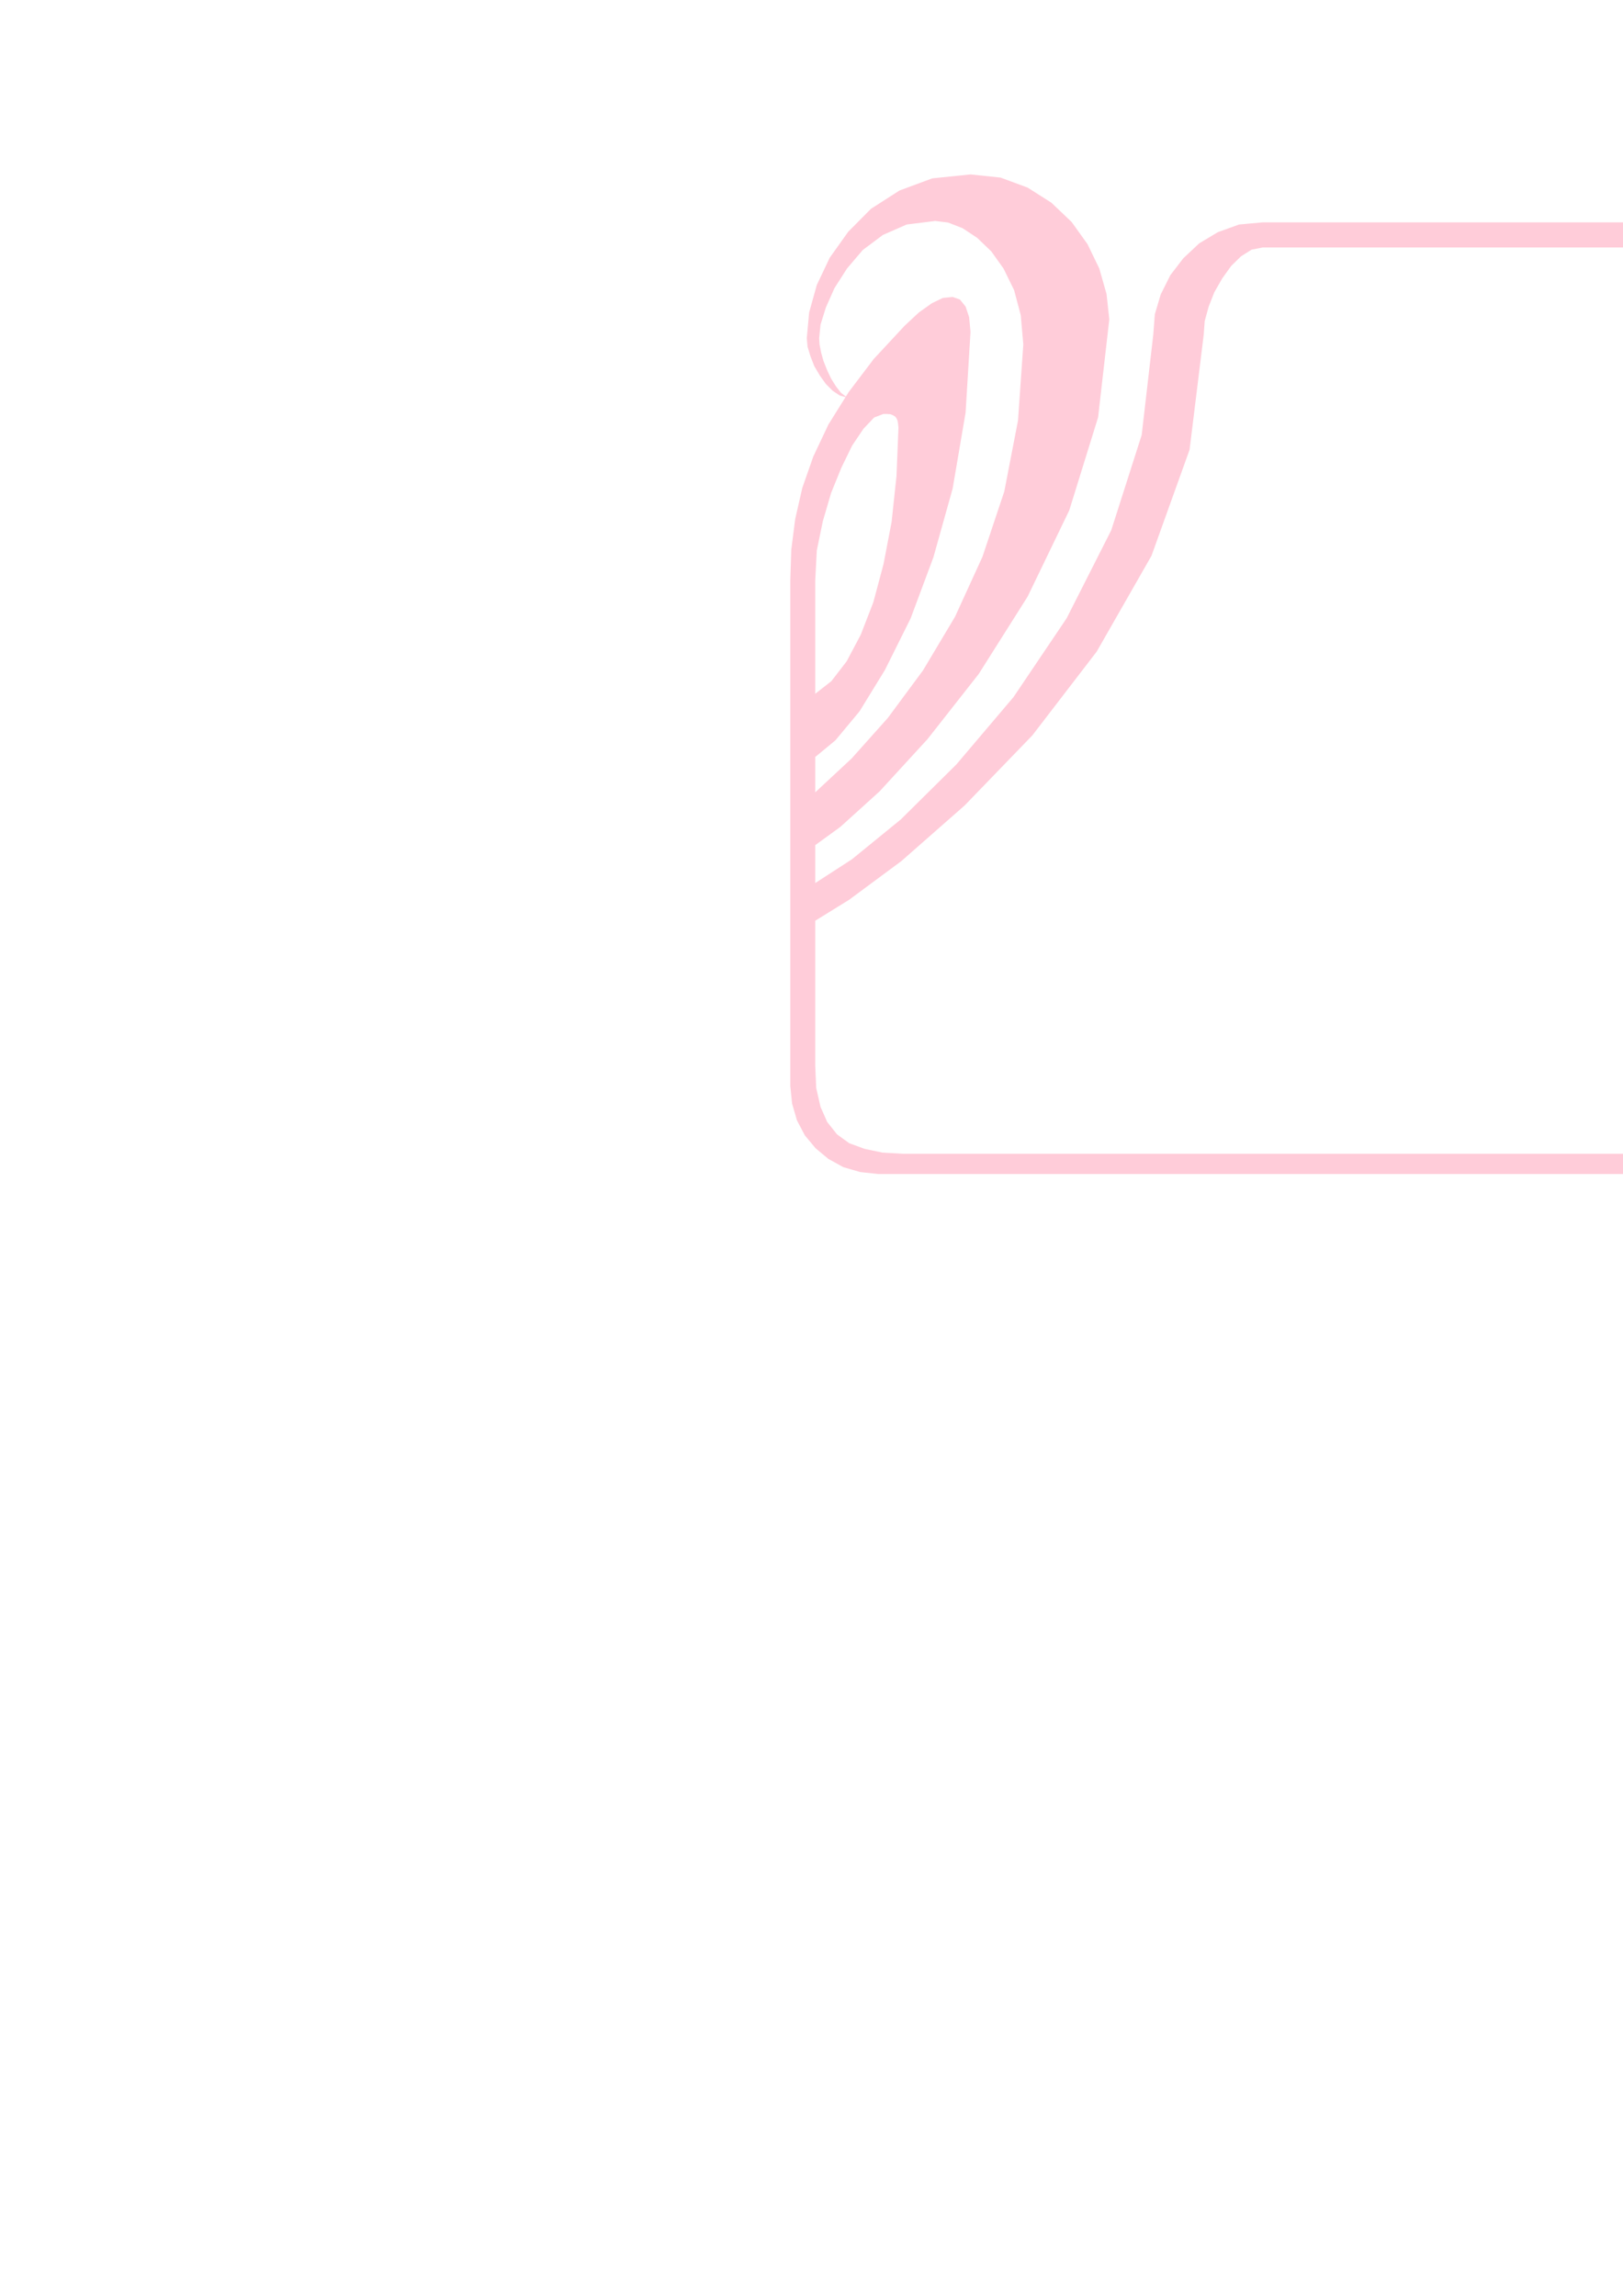 <?xml version="1.0" encoding="utf-8"?>
<!-- Created by UniConvertor 2.0rc4 (https://sk1project.net/) -->
<svg xmlns="http://www.w3.org/2000/svg" height="841.89pt" viewBox="0 0 595.276 841.89" width="595.276pt" version="1.1" xmlns:xlink="http://www.w3.org/1999/xlink" id="58778611-f60c-11ea-b238-dcc15c148e23">

<g>
	<path style="fill:#ffccd9;" d="M 608.822,90.753 L 617.102,91.113 624.014,92.625 629.558,95.073 634.022,98.745 637.334,103.209 639.494,108.753 640.862,115.305 641.294,123.081 641.294,390.849 640.718,398.985 639.278,405.897 636.686,411.441 633.158,415.977 628.622,419.217 623.006,421.305 616.454,422.673 608.822,423.105 331.478,423.105 323.702,422.673 317.15,421.305 311.462,419.217 306.998,415.977 303.398,411.441 300.95,405.897 299.366,398.985 299.006,390.849 299.006,337.641 311.462,329.937 330.614,315.753 353.798,295.377 378.638,269.673 402.254,238.929 422.342,203.793 436.31,164.913 441.494,122.721 441.854,117.753 443.294,112.497 445.382,107.169 448.262,102.129 451.574,97.521 455.174,93.993 459.062,91.545 463.166,90.753 608.822,90.753 608.822,81.537 463.166,81.537 454.454,82.329 446.678,85.137 439.838,89.241 434.006,94.713 429.254,100.905 425.726,107.961 423.566,115.233 422.99,122.721 418.742,159.513 407.582,194.433 391.238,226.689 371.726,255.633 350.774,280.329 330.398,300.489 312.47,315.105 299.006,323.817 299.006,309.921 308.222,303.225 322.622,290.193 340.19,271.041 358.982,247.137 376.91,218.769 392.174,187.161 402.758,153.033 406.862,117.105 405.854,107.817 403.19,98.457 398.87,89.529 393.038,81.393 385.622,74.337 376.91,68.793 366.974,65.121 355.958,63.969 341.918,65.409 329.894,69.873 319.454,76.569 311.102,84.993 304.334,94.497 299.582,104.505 296.774,114.585 295.91,124.017 296.198,127.185 297.278,130.713 298.646,134.241 300.734,137.769 302.894,140.793 305.414,143.313 308.006,145.041 310.67,145.761 308.438,144.033 306.638,141.729 304.838,138.849 303.398,135.825 302.03,132.369 301.166,129.273 300.59,126.321 300.446,124.017 300.95,119.049 302.894,112.785 306.062,105.657 310.67,98.457 316.43,91.689 323.846,86.145 332.558,82.329 342.998,81.033 347.75,81.609 353.078,83.697 358.406,87.225 363.59,92.193 368.054,98.457 371.942,106.377 374.39,115.593 375.326,126.321 373.382,154.185 368.342,180.249 360.35,204.153 350.27,226.185 338.534,245.841 325.646,263.265 312.326,278.169 299.006,290.553 299.006,277.593 306.422,271.473 315.278,260.817 324.566,245.697 333.998,226.761 342.35,204.369 349.406,179.169 354.158,151.305 355.958,121.713 355.454,116.313 354.158,112.425 352.07,109.833 349.406,108.897 345.806,109.257 341.774,111.201 337.022,114.585 331.838,119.409 320.462,131.649 311.246,143.817 303.83,155.697 298.286,167.433 294.254,178.953 291.662,190.329 290.222,201.561 289.862,212.865 299.006,212.865 299.582,201.849 301.814,191.049 304.838,180.753 308.582,171.537 312.542,163.401 316.718,157.209 320.606,153.105 323.99,151.809 325.286,151.809 326.51,151.881 327.446,152.241 328.31,152.745 328.814,153.393 329.174,154.185 329.39,155.337 329.534,156.849 328.814,174.561 327.014,191.409 324.062,206.817 320.318,220.857 315.71,232.737 310.526,242.529 304.91,249.801 299.006,254.409 299.006,212.865 289.862,212.865 289.862,398.265 290.51,404.673 292.31,410.865 295.19,416.337 299.15,421.089 303.83,424.977 309.302,428.001 315.494,429.801 322.118,430.521 618.182,430.521 624.59,429.801 630.782,428.001 636.254,424.977 641.078,421.089 644.966,416.337 647.99,410.865 649.79,404.673 650.51,398.265 650.51,113.865 649.79,107.313 647.99,101.265 644.966,95.793 641.078,91.113 636.254,86.937 630.782,84.057 624.59,82.113 618.182,81.537 608.822,81.537 608.822,90.753 Z" />
</g>
</svg>